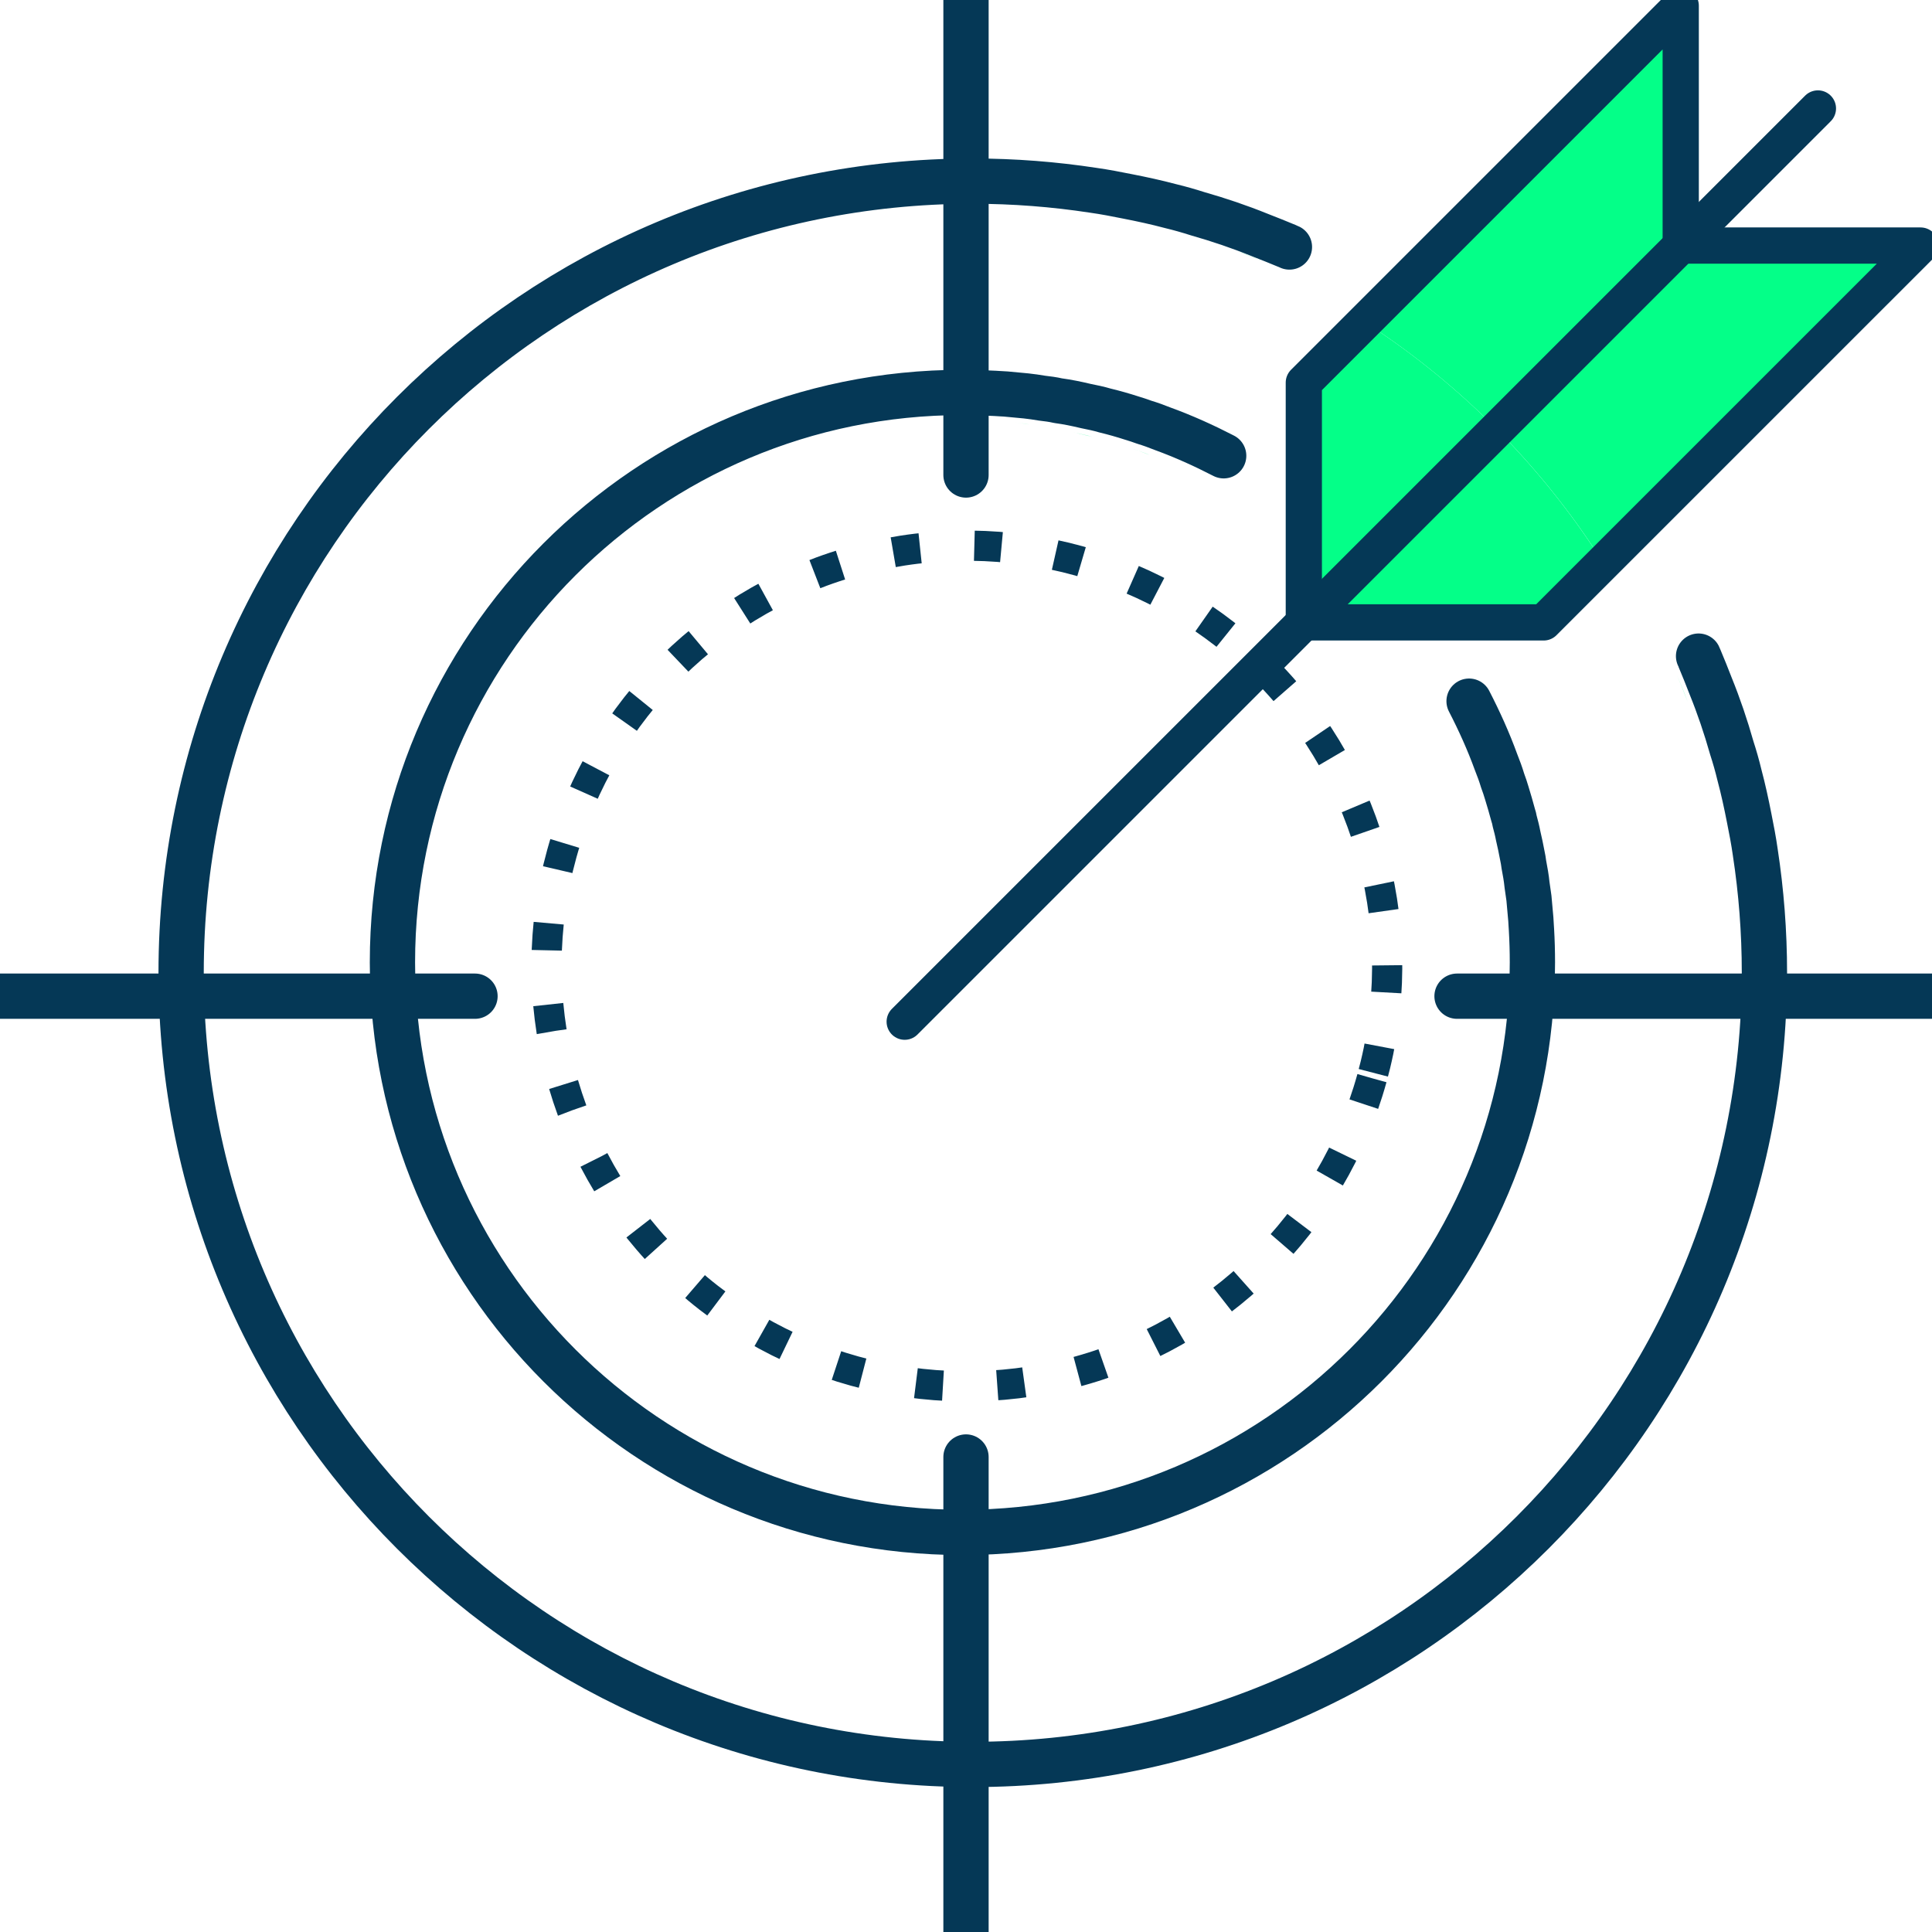 <svg xmlns="http://www.w3.org/2000/svg" width="64" height="64" viewBox="0 0 64 64" fill="none"><path d="M55.908 23.253C55.793 22.948 55.667 22.644 55.541 22.34C55.667 22.634 55.793 22.938 55.908 23.253Z" fill="#04FF88"></path><path d="M50.299 31.33C50.278 31.088 50.257 30.858 50.236 30.627C50.257 30.858 50.278 31.099 50.299 31.33Z" fill="#04FF88"></path><path d="M50.171 30.186C50.15 29.966 50.108 29.735 50.066 29.515C50.108 29.735 50.14 29.956 50.171 30.186Z" fill="#04FF88"></path><path d="M49.881 28.56C49.849 28.403 49.808 28.235 49.766 28.077C49.808 28.235 49.849 28.392 49.881 28.56Z" fill="#04FF88"></path><path d="M49.369 26.734C49.306 26.524 49.232 26.325 49.148 26.115C49.232 26.314 49.306 26.524 49.369 26.734Z" fill="#04FF88"></path><path d="M41.885 8.68C41.581 8.555 41.277 8.429 40.973 8.313C41.287 8.429 41.592 8.555 41.885 8.68Z" fill="#04FF88"></path><path d="M38.111 15.081C37.901 14.997 37.702 14.924 37.492 14.861C37.702 14.924 37.912 14.997 38.111 15.081Z" fill="#04FF88"></path><path d="M36.186 14.472C35.976 14.419 35.766 14.367 35.557 14.325C35.766 14.367 35.976 14.409 36.186 14.472Z" fill="#04FF88"></path><path d="M34.103 14.062C33.935 14.03 33.757 14.009 33.578 13.989C33.757 14.009 33.924 14.03 34.103 14.062Z" fill="#04FF88"></path><path d="M32.549 13.904C32.193 13.883 31.836 13.873 31.469 13.873C31.825 13.873 32.193 13.883 32.549 13.904Z" fill="#04FF88"></path><path d="M42.714 8.182C42.693 8.171 42.662 8.161 42.641 8.15C42.337 8.025 42.032 7.899 41.728 7.783C41.057 7.511 40.375 7.28 39.672 7.08C39.379 6.986 39.085 6.902 38.781 6.829C38.309 6.703 37.826 6.598 37.343 6.504C36.976 6.43 36.599 6.357 36.221 6.304C34.92 6.105 33.588 6 32.224 6C17.738 6 6 17.738 6 32.224C6 46.711 17.738 58.449 32.224 58.449C46.711 58.449 58.449 46.711 58.449 32.224C58.449 30.861 58.344 29.529 58.145 28.228C58.092 27.85 58.019 27.473 57.945 27.105C57.851 26.623 57.746 26.14 57.62 25.668C57.547 25.364 57.463 25.07 57.368 24.777C57.169 24.074 56.938 23.392 56.666 22.721C56.55 22.416 56.424 22.112 56.298 21.808C56.288 21.787 56.278 21.756 56.267 21.735" stroke="#053856" stroke-width="1.5" stroke-linecap="round" stroke-linejoin="round"></path><path d="M40.536 15.098C39.885 14.762 39.214 14.458 38.522 14.206C38.312 14.122 38.113 14.049 37.903 13.986C37.766 13.934 37.63 13.892 37.494 13.85C37.2 13.755 36.906 13.671 36.602 13.598C36.392 13.535 36.182 13.493 35.973 13.451C35.668 13.378 35.364 13.315 35.05 13.273C34.871 13.231 34.693 13.21 34.515 13.189C34.336 13.157 34.168 13.136 33.99 13.115C33.77 13.094 33.539 13.073 33.319 13.052C33.203 13.042 33.078 13.042 32.962 13.031C32.605 13.011 32.249 13 31.882 13C21.455 13 13 21.455 13 31.882C13 42.309 21.455 50.763 31.882 50.763C42.309 50.763 50.763 42.309 50.763 31.882C50.763 31.525 50.753 31.158 50.732 30.801C50.721 30.686 50.721 30.57 50.711 30.455C50.69 30.214 50.669 29.983 50.648 29.752L50.585 29.312C50.564 29.091 50.522 28.861 50.48 28.64C50.469 28.535 50.449 28.441 50.428 28.336C50.386 28.116 50.344 27.906 50.291 27.686C50.26 27.518 50.218 27.36 50.176 27.203C50.165 27.13 50.144 27.056 50.123 26.993C50.06 26.752 49.987 26.511 49.914 26.27C49.872 26.133 49.83 25.997 49.777 25.86C49.714 25.651 49.641 25.451 49.557 25.242C49.305 24.549 49.001 23.878 48.665 23.227" stroke="#053856" stroke-width="1.5" stroke-linecap="round" stroke-linejoin="round"></path><path d="M62.431 8.564L52.812 18.183C51.847 16.725 50.735 15.372 49.508 14.144L55.088 8.564H62.431Z" fill="#04FF88"></path><path d="M55.092 1.222V8.565L49.511 14.145C48.284 12.918 46.931 11.806 45.473 10.841L55.092 1.222Z" fill="#04FF88"></path><path d="M52.811 18.184L50.892 20.103L44.581 20.31C44.36 20.047 44.566 19.589 44.315 19.337L49.507 14.145C50.734 15.372 51.846 16.726 52.811 18.184Z" fill="#04FF88"></path><path d="M49.509 14.143L44.316 19.336C44.065 19.084 43.813 19.497 43.551 19.276V12.759L45.47 10.839C46.928 11.804 48.282 12.916 49.509 14.143Z" fill="#04FF88"></path><path d="M43.191 20.618V19.018V12.674L45.268 10.597L55.676 0.189V8.134H63.621L53.213 18.541L51.136 20.618H44.792H43.191Z" stroke="#053856" stroke-width="1.2" stroke-linecap="round" stroke-linejoin="round"></path><path d="M60.221 3.593L55.681 8.133L49.643 14.171L44.025 19.789L43.196 20.618L38.418 25.396L29.969 33.845" stroke="#053856" stroke-width="1.2" stroke-linecap="round" stroke-linejoin="round"></path><path d="M15.735 33H12.588H5.245H0" stroke="#053856" stroke-width="1.5" stroke-linecap="round" stroke-linejoin="round"></path><path d="M48.266 33H51.413H58.755H64" stroke="#053856" stroke-width="1.5" stroke-linecap="round" stroke-linejoin="round"></path><circle cx="32.028" cy="32" r="13.924" transform="rotate(15.482 32.028 32)" stroke="#053856" stroke-dasharray="0.9 1.8"></circle><path d="M32 48.265L32 51.412L32 58.755L32 64" stroke="#053856" stroke-width="1.5" stroke-linecap="round" stroke-linejoin="round"></path><path d="M32 15.735L32 12.588L32 5.245L32 -6.47306e-05" stroke="#053856" stroke-width="1.5" stroke-linecap="round" stroke-linejoin="round"></path></svg>